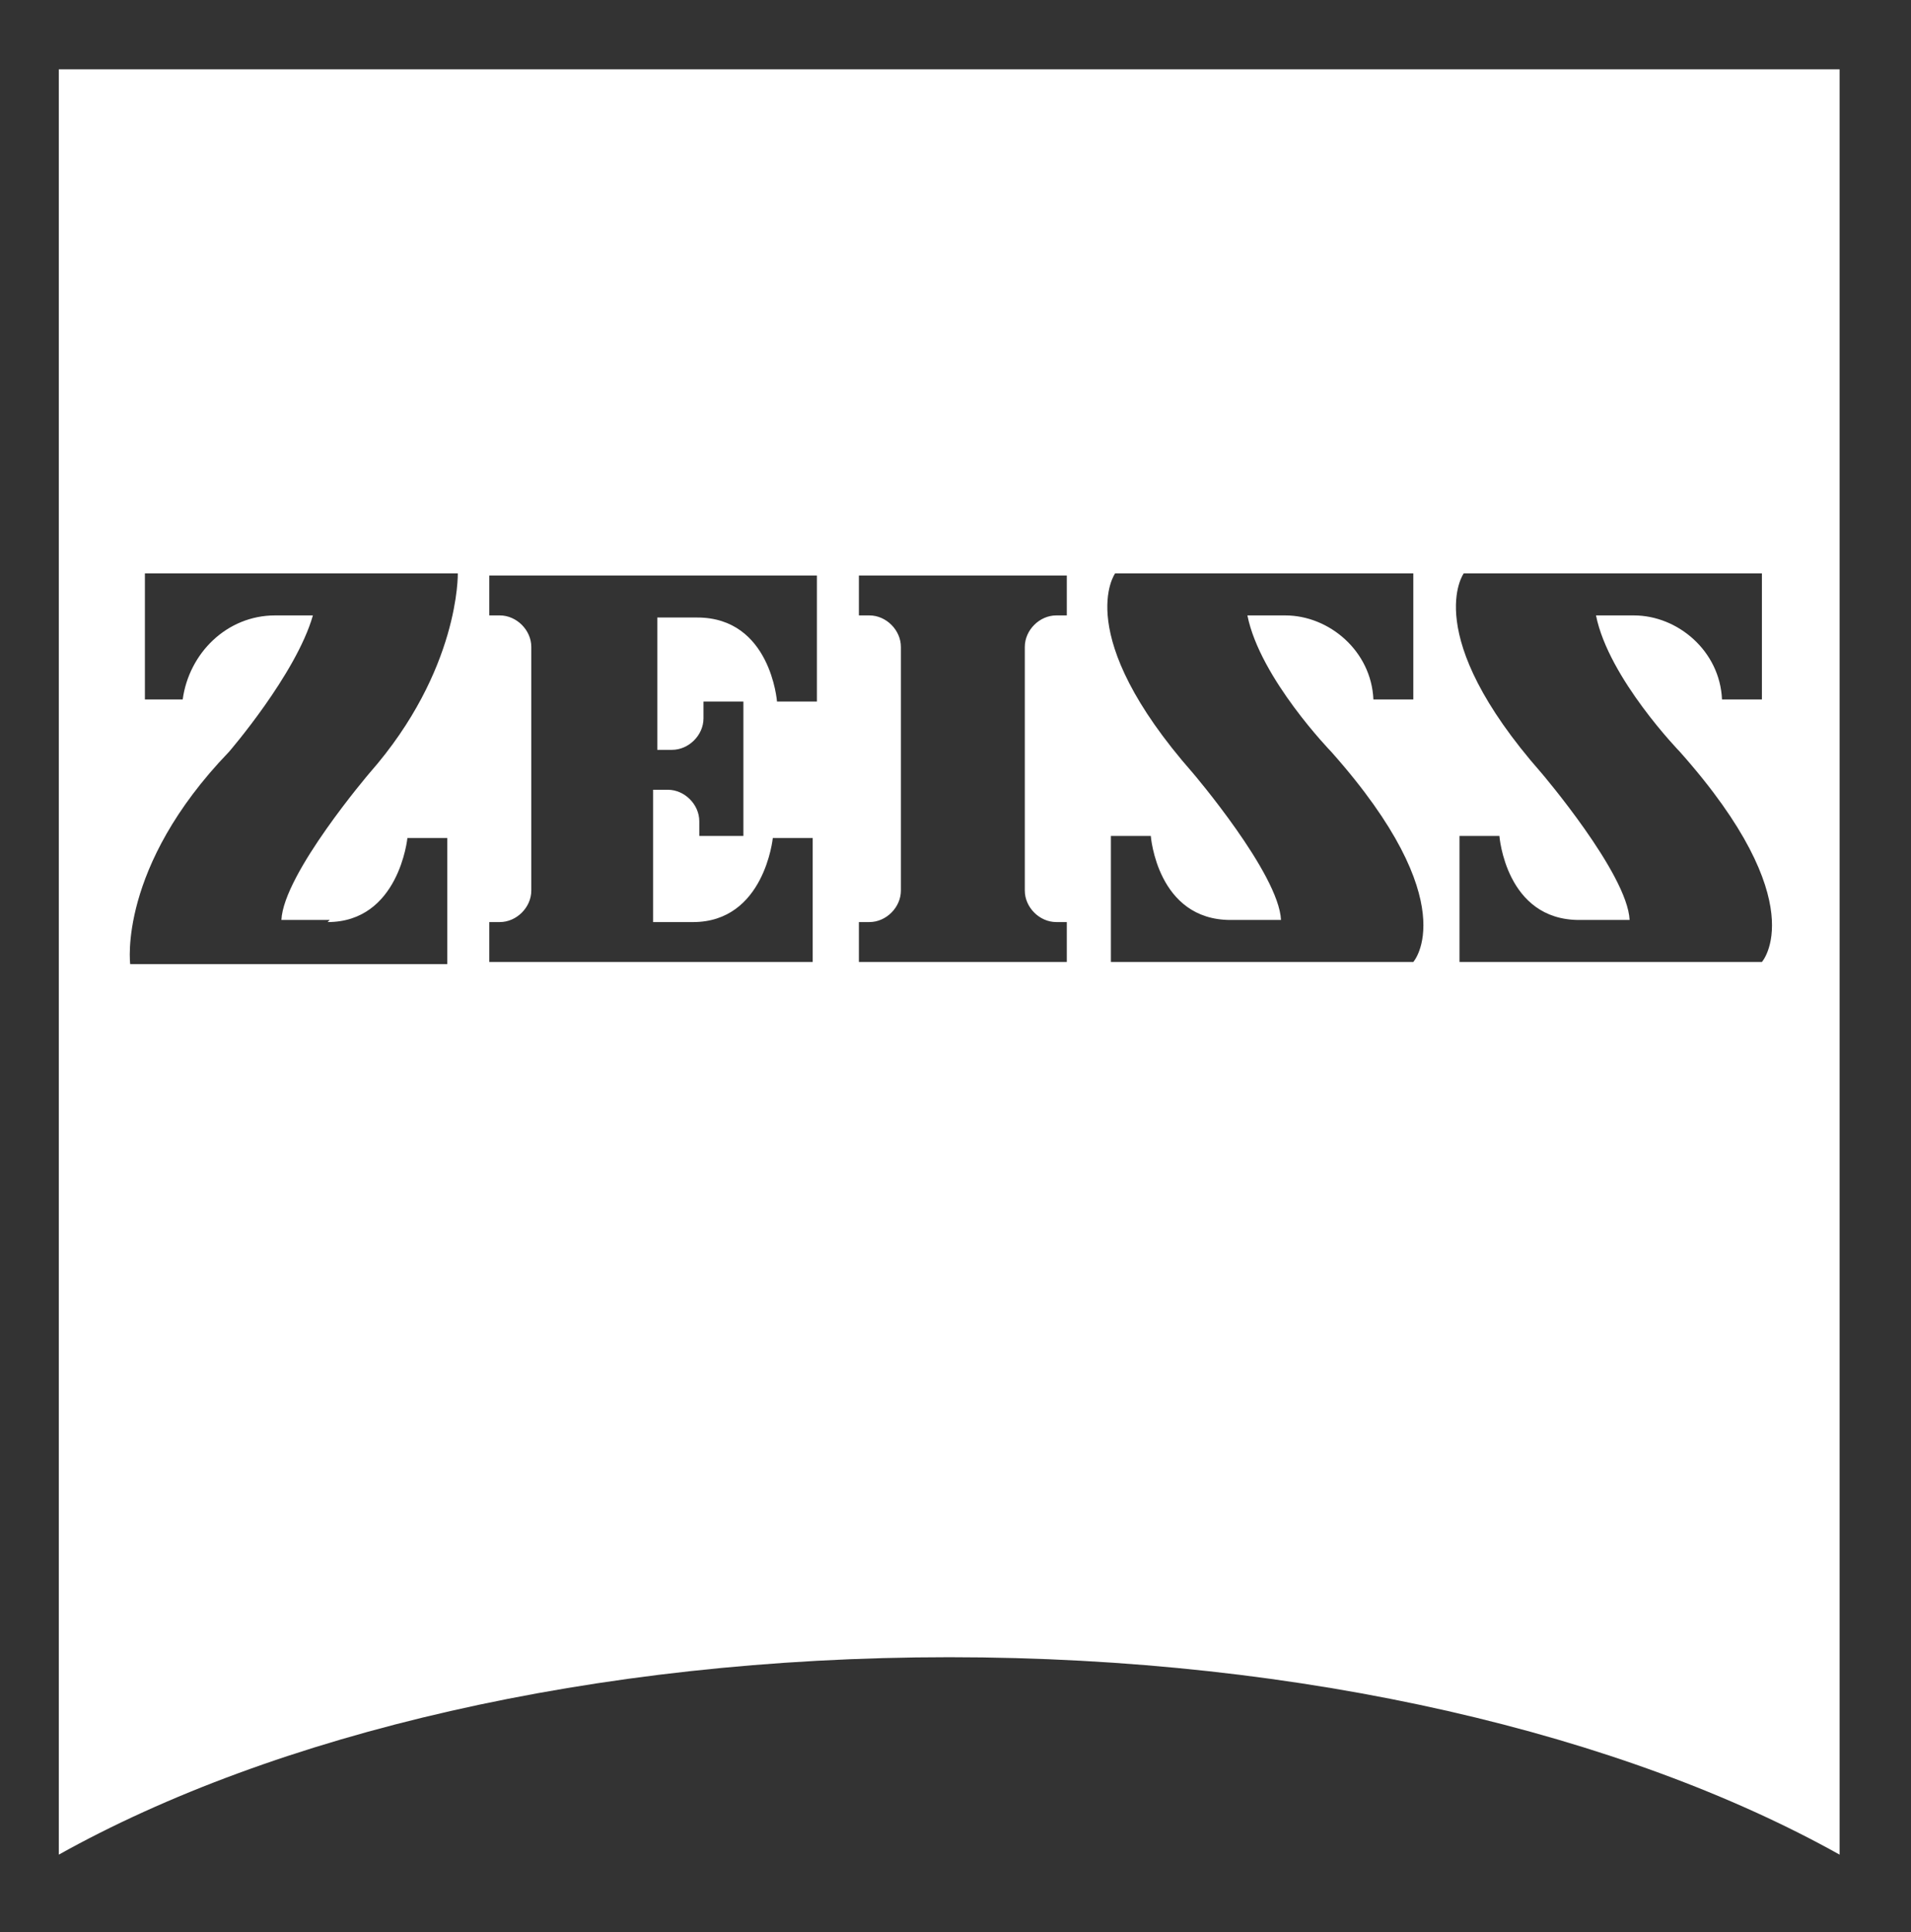 <?xml version="1.0" encoding="UTF-8"?>
<svg id="Calque_1" data-name="Calque 1" xmlns="http://www.w3.org/2000/svg" width="91" height="92" version="1.1" viewBox="0 0 91 92">
  <rect x="0" y="0" width="91" height="92" fill="#333333" stroke="none"/>
  <defs>
    <style>
      .cls-1 {
        fill: #fff;
        stroke-width: 0px;
      }
    </style>
  </defs>
  <path class="cls-1" d="M2.8,3.3v85c10.2-5.7,25.4-9.4,42.4-9.4s32.2,3.7,42.4,9.4V3.3H2.8ZM15.6,43.9c3.4,0,3.8-4,3.8-4h1.9v6H6.2s-.6-4.6,4.7-10.1c0,0,3.2-3.7,4-6.5h-1.8c-2.3,0-4.1,1.8-4.4,4h-1.8v-6h14.9s.1,4.6-4.2,9.5c0,0-4.1,4.8-4.2,7h2.3ZM38.9,45.8h-15.6v-1.9h.5c.8,0,1.5-.7,1.5-1.5v-11.6c0-.8-.7-1.5-1.5-1.5h-.5v-1.9h15.6v6h-1.9s-.3-4-3.8-4h-1.9v6.3h.7c.8,0,1.5-.7,1.5-1.5v-.8h1.9v6.4h-2.1v-.7c0-.8-.7-1.5-1.5-1.5h-.7v6.3h1.9c3.4,0,3.8-4,3.8-4h1.9v6h.1ZM50.8,29.3h-.5c-.8,0-1.5.7-1.5,1.5v11.6c0,.8.7,1.5,1.5,1.5h.5v1.9h-9.9v-1.9h.5c.8,0,1.5-.7,1.5-1.5v-11.6c0-.8-.7-1.5-1.5-1.5h-.5v-1.9h9.9v1.9ZM67.2,45.8h-14.3v-6h1.9s.3,4,3.8,4h2.4c-.1-2.2-4.2-7-4.2-7-5.8-6.6-3.7-9.5-3.7-9.5h14.2v6h-1.9c-.1-2.3-2.1-4-4.2-4h-1.8c.6,3,4,6.5,4,6.5,6.4,7.2,3.9,10,3.9,10ZM83.8,45.8h-14.3v-6h1.9s.3,4,3.8,4h2.4c-.1-2.2-4.2-7-4.2-7-5.8-6.6-3.7-9.5-3.7-9.5h14.2v6h-1.9c-.1-2.3-2.1-4-4.2-4h-1.8c.6,3,4,6.5,4,6.5,6.4,7.2,3.9,10,3.9,10Z"/>
</svg>